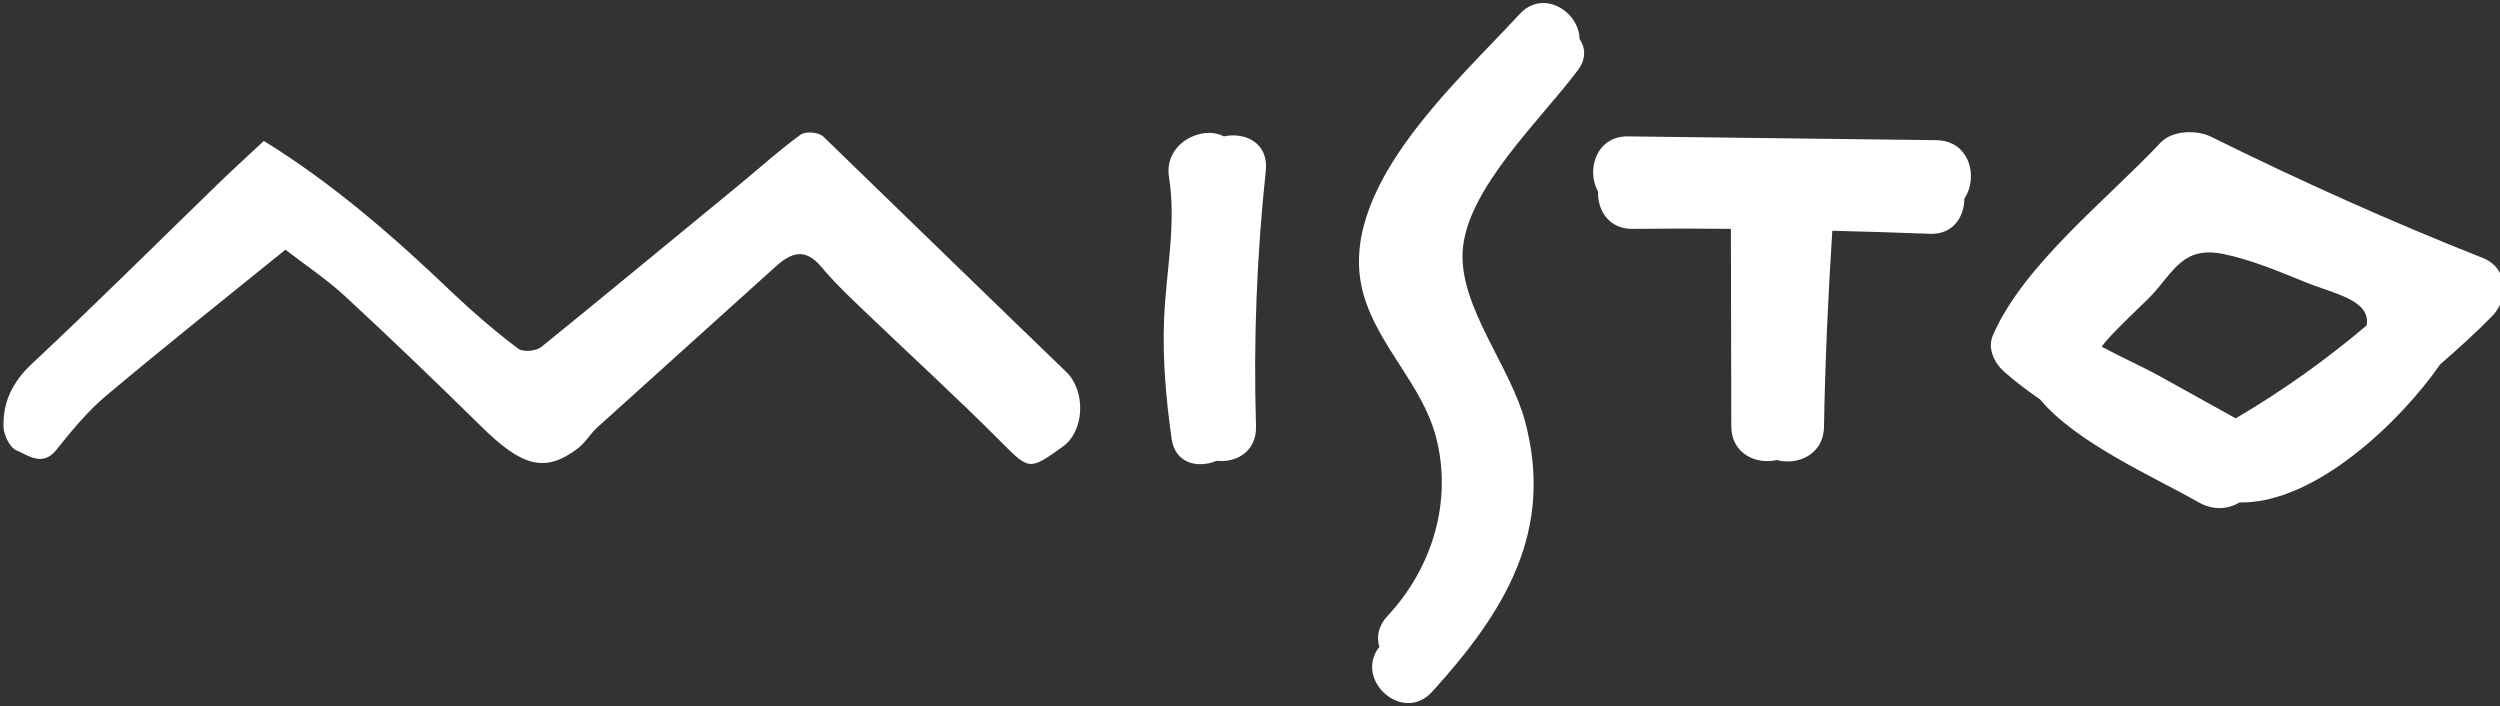 <svg width="524" height="148" viewBox="0 0 524 148" fill="none" xmlns="http://www.w3.org/2000/svg">
<rect x="0" y="0" width="524" height="148" fill="#333333" stroke="none"/>
<path d="M223.526 77.992C227.65 82.043 227.333 90.383 222.733 93.64C215.515 98.803 215.753 98.565 209.17 91.972C200.525 83.314 191.484 75.053 182.68 66.634C179.032 63.139 175.304 59.724 172.132 55.911C168.642 51.781 165.707 53.051 162.535 55.911C150.083 67.19 137.552 78.39 125.1 89.669C123.672 91.019 122.641 92.846 121.055 94.037C114.155 99.2 109.396 97.85 100.592 89.113C91.313 79.978 81.954 71.003 72.437 62.186C68.471 58.532 63.95 55.514 59.826 52.337C46.978 62.742 34.367 72.75 21.994 83.155C18.187 86.412 14.936 90.383 11.763 94.355C8.908 97.85 5.973 95.467 3.515 94.434C2.087 93.878 0.818 91.257 0.739 89.51C0.58 84.347 2.563 80.137 6.608 76.324C19.694 64.092 32.384 51.463 45.233 38.992C48.484 35.815 51.816 32.797 55.305 29.54C69.978 38.595 82.747 49.795 95.041 61.55C99.323 65.601 103.844 69.493 108.603 73.068C109.634 73.862 112.41 73.624 113.52 72.671C127.558 61.312 141.438 49.795 155.397 38.357C159.521 34.941 163.487 31.367 167.849 28.19C168.88 27.475 171.577 27.713 172.528 28.587C189.501 45.029 206.474 61.55 223.526 77.992ZM256.52 28.587C251.919 26.125 243.909 30.096 245.019 37.086C246.606 47.094 244.385 56.944 243.988 66.952C243.671 75.371 244.385 83.632 245.574 91.972C246.288 97.135 251.047 98.247 255.013 96.579C259.058 97.056 263.42 94.673 263.261 89.351C262.706 71.4 263.42 53.528 265.323 35.656C265.878 29.937 260.961 27.634 256.52 28.587ZM318.541 2.931C304.82 17.785 279.441 40.184 285.865 61.948C288.958 72.591 298.079 80.693 300.934 91.416C304.503 104.76 300.379 118.899 290.782 129.145C288.879 131.21 288.482 133.514 289.117 135.579C283.723 142.41 293.955 151.783 300.141 145.031C315.607 128.033 325.759 111.194 319.652 88.318C316.638 76.88 305.931 64.41 306.565 52.734C307.279 39.707 322.904 25.172 330.676 14.766C332.5 12.383 332.342 10.001 331.073 8.174C330.993 2.455 323.459 -2.391 318.541 2.931ZM405.864 29.381C384.291 29.143 362.797 28.825 341.225 28.587C334.562 28.508 332.421 35.656 334.959 40.184C334.8 44.076 337.259 48.047 342.176 47.968C349.076 47.889 355.977 47.889 362.797 47.968L362.877 89.351C362.877 95.07 368.111 97.453 372.394 96.42C376.756 97.612 382.229 95.308 382.308 89.43C382.546 75.689 383.181 62.027 384.053 48.365C390.874 48.524 397.615 48.762 404.436 49.001C409.353 49.239 411.733 45.426 411.733 41.614C414.747 37.166 412.843 29.461 405.864 29.381ZM522.373 66.237C518.883 69.811 515.155 73.147 511.428 76.404C503.497 87.921 485.414 105.634 469.393 105.316C467.013 106.746 463.92 107.064 460.748 105.237C451.389 99.915 435.209 92.846 427.595 83.711C424.819 81.805 422.202 79.819 419.902 77.754C417.919 75.927 416.571 72.909 417.681 70.367C423.947 55.673 441.554 41.931 452.896 29.858C455.354 27.316 460.351 27.157 463.444 28.666C482.082 37.88 501.117 46.459 520.628 54.163C526.021 56.546 525.625 62.901 522.373 66.237ZM483.272 59.168C477.8 56.944 471.772 54.402 465.903 53.21C457.734 51.622 455.751 56.626 451.151 61.709C449.882 63.139 442.03 70.288 440.523 72.671C444.806 74.974 449.485 77.039 453.292 79.184C458.368 82.043 463.523 84.823 468.599 87.683C478.513 81.885 487.555 75.371 496.041 68.223C496.993 62.821 489.062 61.55 483.272 59.168Z" fill="white"/>
</svg>
